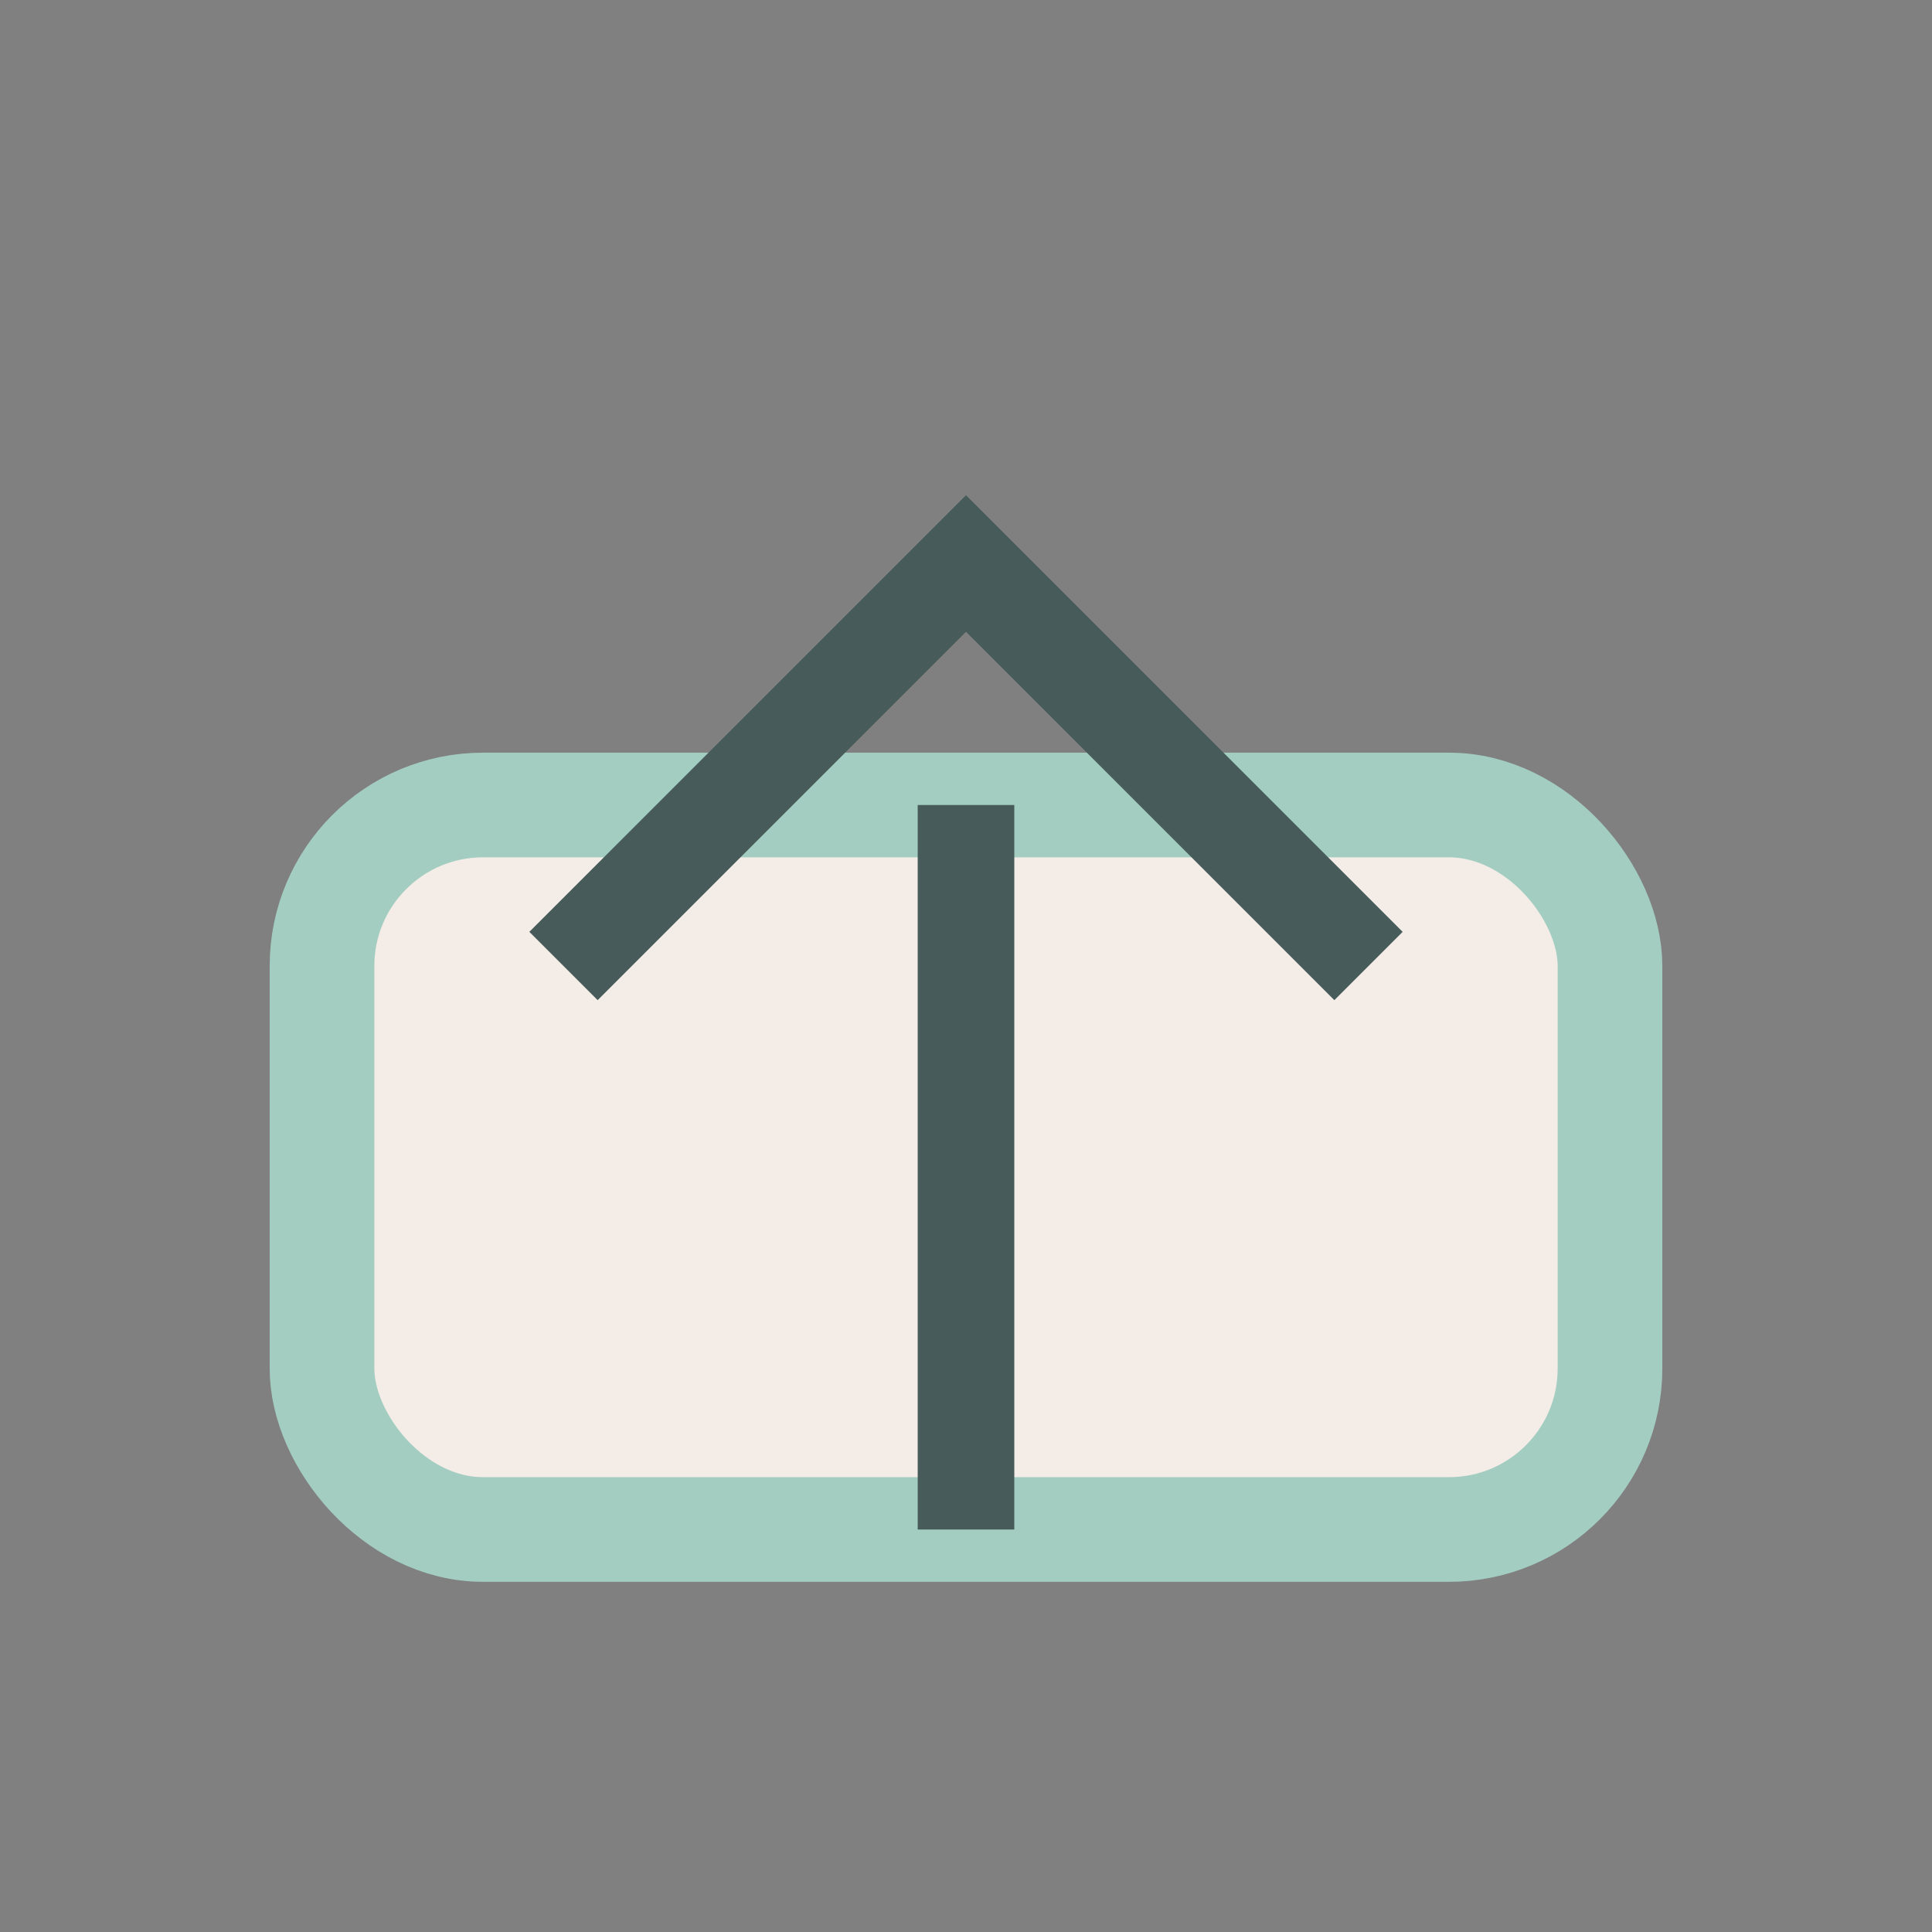 <?xml version="1.0" encoding="UTF-8"?>
<svg xmlns="http://www.w3.org/2000/svg" width="24" height="24" viewBox="0 0 24 24"><rect x="0" y="0" width="24" height="24" fill="#808080" stroke="none"/><rect x="4" y="10" width="16" height="9" rx="2" fill="#F3ECE7" stroke="#A3CDC1" stroke-width="1.3"/><path d="M12 10v9m-5-7 5-5 5 5" stroke="#475C5A" stroke-width="1.2" fill="none"/></svg>